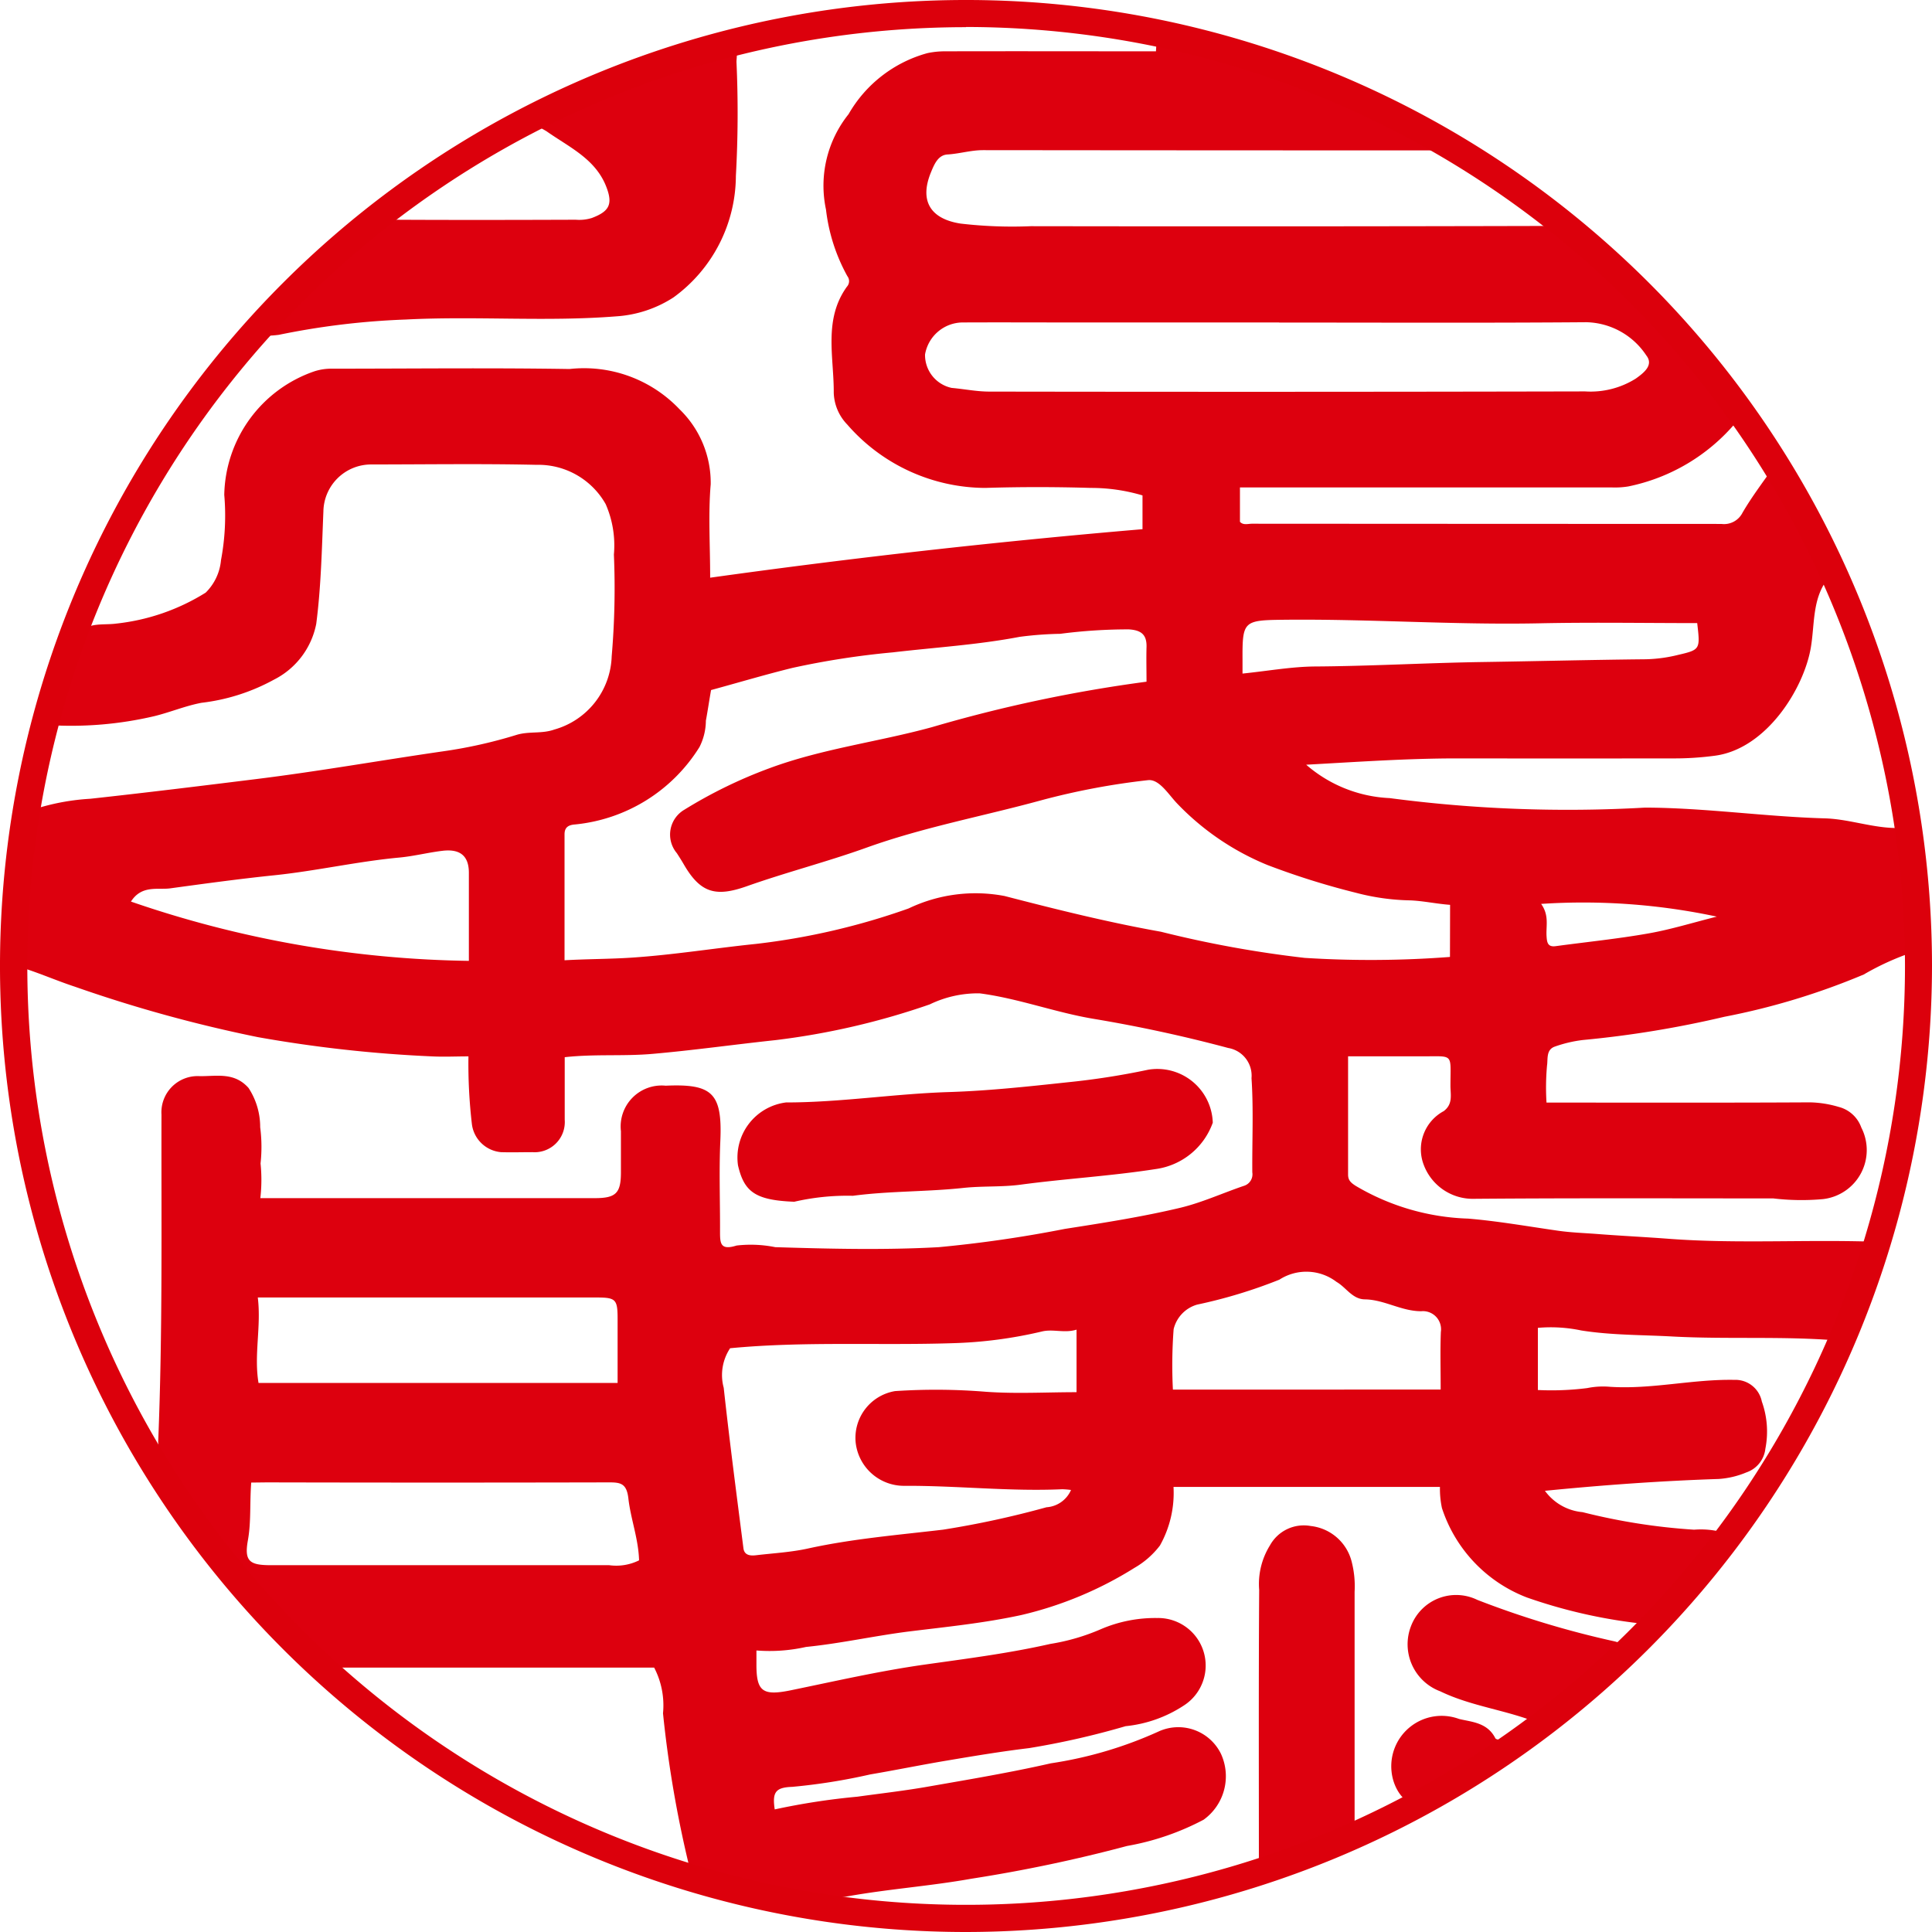<svg id="gallery51" xmlns="http://www.w3.org/2000/svg" xmlns:xlink="http://www.w3.org/1999/xlink" width="64" height="63.996" viewBox="0 0 64 63.996">
  <defs>
    <clipPath id="clip-path">
      <rect id="長方形_1212" data-name="長方形 1212" width="64" height="63.996" fill="none"/>
    </clipPath>
  </defs>
  <g id="グループ_6501" data-name="グループ 6501" clip-path="url(#clip-path)">
    <path id="パス_8696" data-name="パス 8696" d="M62.316,40.959c-.374,1.04-.736,2.054-1.1,3.067-.069.191-.23.21-.4.2-1.833-.153-3.672-.036-5.5-.135-1-.055-2.018-.041-3.017-.2a4.878,4.878,0,0,0-1.435-.086v2.059A9.408,9.408,0,0,0,52.5,45.8a2.632,2.632,0,0,1,.757-.042c1.38.089,2.733-.256,4.111-.23a.892.892,0,0,1,.915.718A2.944,2.944,0,0,1,58.4,47.81a.939.939,0,0,1-.628.783,2.833,2.833,0,0,1-.922.218c-1.911.063-3.818.2-5.752.392a1.731,1.731,0,0,0,1.246.707,20.309,20.309,0,0,0,3.695.581,2.794,2.794,0,0,1,1.3.207,23.038,23.038,0,0,1-2.257,2.788.43.43,0,0,1-.438.15,17.215,17.215,0,0,1-4.145-.9,4.748,4.748,0,0,1-2.813-2.962,3.088,3.088,0,0,1-.066-.7H38.794a3.556,3.556,0,0,1-.45,1.942,2.829,2.829,0,0,1-.844.74,12.335,12.335,0,0,1-3.747,1.562c-1.225.266-2.462.39-3.7.542-1.147.143-2.283.4-3.432.515a5.5,5.5,0,0,1-1.643.117v.433c-.007.925.2,1.077,1.133.887,1.46-.3,2.916-.634,4.39-.845,1.411-.2,2.825-.377,4.213-.692a6.951,6.951,0,0,0,1.671-.487,4.56,4.56,0,0,1,1.87-.371,1.574,1.574,0,0,1,.878,2.9A4.291,4.291,0,0,1,37.207,57a26.585,26.585,0,0,1-3.2.727c-.9.108-1.8.257-2.693.408-.859.143-1.712.318-2.57.464a19.671,19.671,0,0,1-2.582.411c-.55.019-.665.175-.578.747a22.829,22.829,0,0,1,2.735-.421c.8-.111,1.594-.2,2.384-.341,1.346-.235,2.7-.462,4.027-.765a13.415,13.415,0,0,0,3.589-1.063,1.572,1.572,0,0,1,2.045.745,1.776,1.776,0,0,1-.572,2.186,8.609,8.609,0,0,1-2.536.87A49.508,49.508,0,0,1,32.1,62.053c-1.369.245-2.764.341-4.133.589-.44.08-.91-.023-1.346.273-.307.209-.74-.031-1.1-.1-.747-.136-1.481-.346-2.216-.542a.681.681,0,0,1-.535-.554,37.816,37.816,0,0,1-.887-5.145,2.709,2.709,0,0,0-.293-1.514h-.524q-5.037,0-10.073,0a.851.851,0,0,1-.674-.248A34.228,34.228,0,0,1,5.727,49.33c-.175-.266-.329-.545-.494-.816-.132-.216-.261-.424-.083-.686.042-.063.007-.179.011-.269.148-3.6.1-7.21.108-10.816a1.2,1.2,0,0,1,1.27-1.276c.56.006,1.143-.141,1.615.392a2.362,2.362,0,0,1,.385,1.3,5.056,5.056,0,0,1,.012,1.2,5.3,5.3,0,0,1-.007,1.149H19.624c.7,0,.864-.166.865-.853V37.291a1.358,1.358,0,0,1,1.482-1.508c1.545-.068,1.881.243,1.811,1.83-.045,1-.006,2.007-.01,3.011,0,.381.011.622.548.454a4.1,4.1,0,0,1,1.281.054c1.805.055,3.618.1,5.418,0a41.847,41.847,0,0,0,4.175-.605c1.282-.2,2.565-.4,3.825-.7.717-.172,1.4-.486,2.1-.724a.4.4,0,0,0,.285-.45c-.008-1.04.043-2.084-.026-3.119a.93.93,0,0,0-.771-1c-1.47-.394-2.968-.717-4.45-.964-1.286-.214-2.5-.679-3.784-.846a3.663,3.663,0,0,0-1.654.366,24.483,24.483,0,0,1-5.114,1.184c-1.354.144-2.7.335-4.058.454-.958.086-1.915,0-2.92.111,0,.7,0,1.383,0,2.071a1,1,0,0,1-1.07,1.075c-.347,0-.693.011-1.04,0a1.066,1.066,0,0,1-.963-.913,17.229,17.229,0,0,1-.116-2.26c-.419,0-.816.02-1.212,0a43.806,43.806,0,0,1-5.761-.637A46.047,46.047,0,0,1,2.39,32.5C1.855,32.324,1.336,32.1.8,31.922c-.469-.155-.405-.548-.332-.848a6.306,6.306,0,0,0,.087-1.567c0-.9.263-1.767.338-2.657.014-.172.137-.212.29-.266a7.472,7.472,0,0,1,1.728-.306c1.833-.2,3.659-.424,5.487-.651,2.072-.256,4.125-.62,6.189-.919a15.662,15.662,0,0,0,2.431-.542c.423-.133.845-.031,1.265-.181a2.606,2.606,0,0,0,1.9-2.427,26.335,26.335,0,0,0,.073-3.371,3.4,3.4,0,0,0-.273-1.671,2.563,2.563,0,0,0-2.295-1.3c-1.824-.041-3.65-.013-5.475-.012a1.582,1.582,0,0,0-1.58,1.554c-.052,1.243-.077,2.493-.237,3.725a2.635,2.635,0,0,1-1.4,1.849,6.571,6.571,0,0,1-2.4.767c-.535.1-1.044.317-1.578.446a12.078,12.078,0,0,1-3.478.293,12.611,12.611,0,0,1,.978-2.961c.232-.468.81-.343,1.237-.4a7.013,7.013,0,0,0,2.978-1.027,1.727,1.727,0,0,0,.508-1.078,7.969,7.969,0,0,0,.108-2.161A4.417,4.417,0,0,1,10.33,12.12a1.816,1.816,0,0,1,.574-.089c2.629,0,5.257-.031,7.883.011a4.359,4.359,0,0,1,3.643,1.333,3.39,3.39,0,0,1,1.033,2.487c-.085.994-.018,2-.018,3.093,4.778-.667,9.532-1.2,14.322-1.607V16.229a5.963,5.963,0,0,0-1.709-.248c-1.167-.035-2.337-.036-3.5,0a6.09,6.09,0,0,1-4.572-2.1,1.585,1.585,0,0,1-.447-1.05c.008-1.183-.348-2.43.437-3.517a.271.271,0,0,0,.014-.348,5.967,5.967,0,0,1-.708-2.206A3.79,3.79,0,0,1,28.03,3.6a4.328,4.328,0,0,1,2.612-2.022,2.744,2.744,0,0,1,.584-.06c2.315-.006,4.63,0,6.987,0,.01-.185.018-.34.029-.57A28.918,28.918,0,0,1,48.036,4.8h-.552q-7.5,0-15-.008c-.4,0-.778.119-1.175.143-.309.018-.435.311-.549.589-.392.951-.015,1.545.977,1.7a14.691,14.691,0,0,0,2.331.087q8.54.014,17.081-.008a1.667,1.667,0,0,1,1.218.416,33.466,33.466,0,0,1,5.1,5.506c.18.263.139.379-.045.59a6.3,6.3,0,0,1-3.563,2.117,2.741,2.741,0,0,1-.542.033q-5.857,0-11.716,0h-.606v1.138c.11.122.266.064.4.064q7.775.005,15.548.007a.686.686,0,0,0,.7-.372c.325-.559.726-1.075,1.112-1.634a19.631,19.631,0,0,1,1.831,3.249c.077.163.147.281,0,.434-.649.685-.539,1.581-.679,2.414-.229,1.36-1.462,3.34-3.15,3.583a10.072,10.072,0,0,1-1.451.093q-3.559.005-7.117,0c-1.661,0-3.316.117-5,.209a4.515,4.515,0,0,0,2.763,1.106,45.063,45.063,0,0,0,8.464.315c1.992.006,3.961.3,5.947.356.763.02,1.506.291,2.276.318.642.021.693.5.785.973a8.448,8.448,0,0,1,.1,1.945c-.014.363.1.705.122,1.085a8.783,8.783,0,0,0-1.986.851A23.215,23.215,0,0,1,57.043,33.5a34.408,34.408,0,0,1-4.683.769,4.312,4.312,0,0,0-.929.217c-.3.1-.231.416-.263.621a8.111,8.111,0,0,0-.018,1.236h.574c2.719,0,5.438.007,8.157-.008a3.555,3.555,0,0,1,.948.151,1.077,1.077,0,0,1,.749.683,1.635,1.635,0,0,1-1.268,2.371,7.913,7.913,0,0,1-1.648-.023c-3.3,0-6.606-.014-9.909.013a1.734,1.734,0,0,1-1.673-1.133,1.436,1.436,0,0,1,.666-1.772c.315-.238.22-.552.222-.846,0-1.091.13-.964-.951-.969-.8,0-1.6,0-2.44,0,0,1.337,0,2.629,0,3.919,0,.187.091.266.244.367a7.77,7.77,0,0,0,3.734,1.09c.995.083,1.982.259,2.969.4.427.062.861.076,1.286.108.791.062,1.592.1,2.381.16,2.347.178,4.693.008,7.125.108M47.956,29.792c-.469-.035-.888-.131-1.324-.148a7.542,7.542,0,0,1-1.8-.253,25.333,25.333,0,0,1-2.92-.916A8.675,8.675,0,0,1,38.9,26.42c-.287-.307-.587-.8-.952-.758a23.787,23.787,0,0,0-3.541.668c-1.924.527-3.893.889-5.778,1.566-1.31.471-2.662.816-3.974,1.281-1.029.363-1.535.225-2.089-.735-.071-.123-.148-.243-.224-.361a.955.955,0,0,1,.25-1.441,15.6,15.6,0,0,1,2.8-1.367c1.749-.652,3.606-.875,5.4-1.367A47.393,47.393,0,0,1,37.9,22.4c0-.385-.01-.765,0-1.144.013-.415-.176-.564-.587-.589a17.408,17.408,0,0,0-2.272.147,11.741,11.741,0,0,0-1.342.1c-1.389.265-2.8.35-4.2.514a27.114,27.114,0,0,0-3.324.514c-.907.223-1.8.49-2.7.735-.063.352-.111.689-.172,1.016a1.961,1.961,0,0,1-.212.872,5.483,5.483,0,0,1-4.129,2.565c-.22.017-.341.1-.341.326v4.172c.783-.044,1.5-.039,2.222-.087,1.381-.091,2.742-.313,4.113-.454a22.843,22.843,0,0,0,5.062-1.175A5.138,5.138,0,0,1,33.2,29.5c1.706.442,3.429.872,5.177,1.183a36.74,36.74,0,0,0,4.76.866,34.549,34.549,0,0,0,4.815-.031ZM42.291,10.5H35.452c-1.221,0-2.444-.006-3.665,0a1.275,1.275,0,0,0-1.224,1.062,1.114,1.114,0,0,0,.882,1.106c.411.036.822.12,1.231.122q9.877.016,19.752-.006a2.816,2.816,0,0,0,1.68-.425c.267-.191.6-.447.348-.767a2.442,2.442,0,0,0-1.987-1.1c-3.392.027-6.785.011-10.177.011M24.106,44.48a1.606,1.606,0,0,0-.212,1.31c.194,1.774.427,3.545.653,5.315.031.242.235.254.422.232.585-.069,1.177-.1,1.75-.23,1.467-.319,2.961-.442,4.444-.617a30.793,30.793,0,0,0,3.423-.742.954.954,0,0,0,.813-.573,2.665,2.665,0,0,0-.293-.024c-1.744.079-3.483-.122-5.226-.113a1.61,1.61,0,0,1-1.617-1.456A1.572,1.572,0,0,1,29.569,45.9a20.382,20.382,0,0,1,2.991.021c1,.074,2.016.015,3.022.015V43.864c-.4.126-.773-.029-1.146.061a14.558,14.558,0,0,1-2.966.388c-2.452.079-4.908-.068-7.364.167M8.242,48.93c-.052.688,0,1.3-.11,1.911-.124.69.049.826.755.826H20.1a1.7,1.7,0,0,0,.99-.161c-.021-.716-.278-1.373-.354-2.049-.057-.506-.265-.534-.655-.533q-5.662.013-11.324,0Zm12.137-3.3c0-.732,0-1.42,0-2.11,0-.666-.055-.721-.715-.721q-5.36,0-10.72,0H8.46c.118.969-.133,1.895.024,2.831Zm27.265.219c0-.672-.018-1.29.006-1.908A.6.6,0,0,0,47,43.254c-.661,0-1.223-.384-1.87-.393-.413-.006-.622-.4-.935-.578a1.647,1.647,0,0,0-1.893-.075,16.547,16.547,0,0,1-2.721.826,1.116,1.116,0,0,0-.783.816,15.964,15.964,0,0,0-.024,2Zm-32.192-14.2V28.732c0-.578-.306-.8-.883-.729-.479.058-.947.179-1.424.223-1.387.129-2.747.442-4.133.586-1.152.119-2.3.276-3.454.434-.406.055-.945-.12-1.3.438a35.76,35.76,0,0,0,11.2,1.964m25.622-9.517c.847-.087,1.63-.23,2.413-.235,1.835-.012,3.666-.118,5.5-.147,1.815-.027,3.631-.074,5.447-.092a4.854,4.854,0,0,0,1.062-.143c.745-.173.741-.185.64-1.055-1.741,0-3.489-.03-5.234.007-2.839.058-5.673-.151-8.511-.117-1.28.015-1.323.056-1.317,1.308,0,.126,0,.251,0,.472m15.714,8.054a21.183,21.183,0,0,0-5.822-.422c.274.382.157.734.18,1.072.013.2.035.363.3.328,1.024-.139,2.053-.242,3.068-.421.74-.129,1.463-.355,2.273-.558" transform="translate(0.08 0.182)" fill="#dd000e"/>
    <path id="パス_8697" data-name="パス 8697" d="M16.188,3.835a30.123,30.123,0,0,1,6.675-2.568c.223.175.145.373.147.545a37.589,37.589,0,0,1-.02,3.774A5,5,0,0,1,20.922,9.61a3.946,3.946,0,0,1-1.889.626c-2.328.185-4.659-.015-6.981.106a25.224,25.224,0,0,0-4.2.506,3.92,3.92,0,0,1-.609.032,11.88,11.88,0,0,1,2.109-2.2c.5-.413.917-.919,1.439-1.315a1.343,1.343,0,0,1,.875-.329c2.007.011,4.013.007,6.02,0a1.41,1.41,0,0,0,.53-.057c.559-.21.7-.438.5-.984-.346-.966-1.244-1.356-2-1.891a4.431,4.431,0,0,0-.531-.269" transform="translate(1.387 0.243)" fill="#dd000e"/>
    <path id="パス_8698" data-name="パス 8698" d="M22.375,34.119c-1.287-.052-1.65-.331-1.853-1.206a1.839,1.839,0,0,1,1.591-2.083c1.805,0,3.59-.288,5.393-.344,1.307-.041,2.613-.182,3.915-.322a24.909,24.909,0,0,0,2.688-.418A1.838,1.838,0,0,1,36.25,31.5a2.348,2.348,0,0,1-1.9,1.538c-1.485.231-2.982.316-4.469.516-.622.083-1.256.039-1.889.107-1.217.131-2.452.1-3.663.261a7.841,7.841,0,0,0-1.955.2" transform="translate(3.925 5.69)" fill="#dd000e"/>
    <path id="パス_8699" data-name="パス 8699" d="M38.174,52.855c-1.031.46-2.079.808-3.175,1.189v-.531c0-2.988-.01-5.977.01-8.964a2.422,2.422,0,0,1,.356-1.476,1.28,1.28,0,0,1,1.352-.643A1.576,1.576,0,0,1,38.07,43.6a3.268,3.268,0,0,1,.1,1.01v8.244" transform="translate(6.703 8.121)" fill="#dd000e"/>
    <path id="パス_8700" data-name="パス 8700" d="M46.721,46.144c-.958.8-1.769,1.666-2.724,2.374a.518.518,0,0,1-.511.075c-1.06-.441-2.221-.553-3.268-1.059a1.663,1.663,0,0,1-.969-2.165,1.6,1.6,0,0,1,2.195-.865,30.829,30.829,0,0,0,4.549,1.375c.228.06.444.161.728.266" transform="translate(7.494 8.494)" fill="#dd000e"/>
    <path id="パス_8701" data-name="パス 8701" d="M42.928,48.668c-.419.127-.648.5-1,.708-.642.374-1.242.825-1.891,1.187-.693.386-1.275-.293-1.348-1.02A1.669,1.669,0,0,1,40.924,47.8c.4.1.932.11,1.2.634.063.126.54-.039.809.237" transform="translate(7.408 9.142)" fill="#dd000e"/>
    <path id="パス_8702" data-name="パス 8702" d="M32,64A32,32,0,1,1,64,32,32.035,32.035,0,0,1,32,64m0-63.1A31.1,31.1,0,1,0,63.105,32,31.14,31.14,0,0,0,32,.894" fill="#dc000c"/>
  </g>
</svg>
